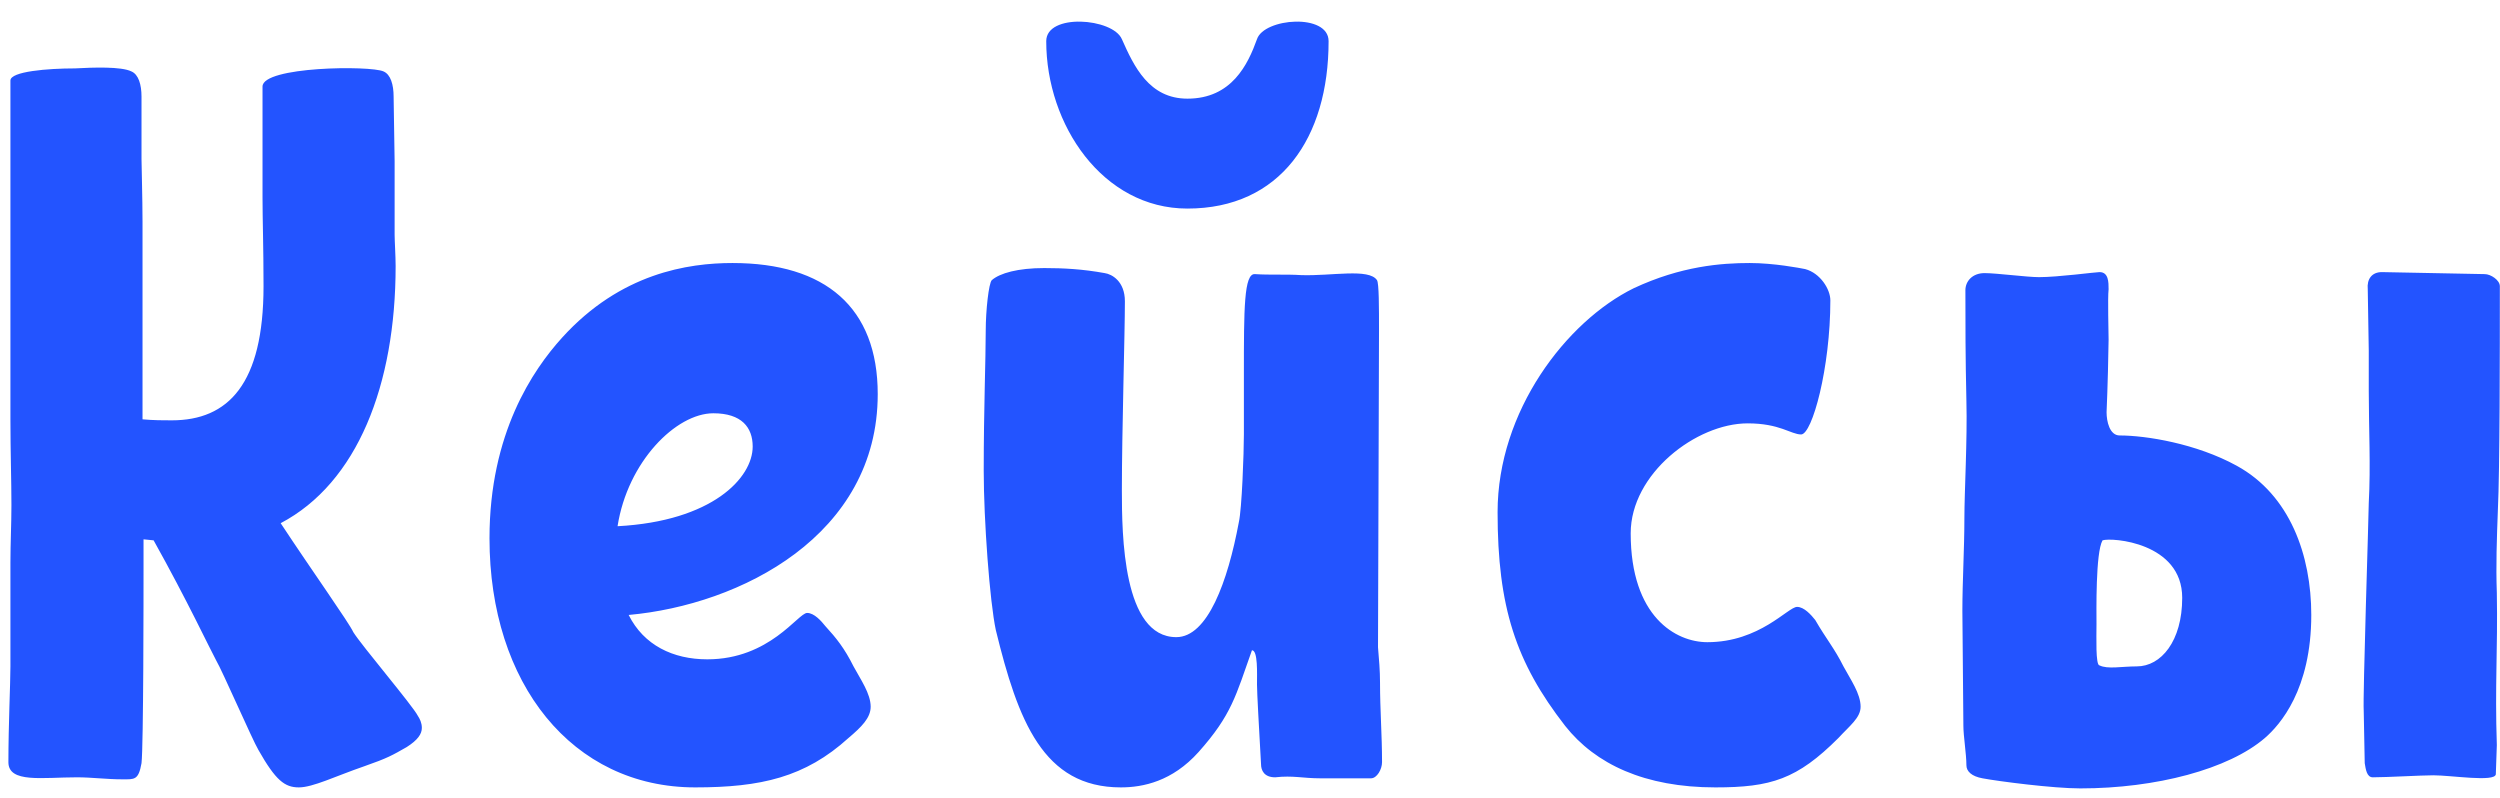 <?xml version="1.0" encoding="UTF-8"?> <svg xmlns="http://www.w3.org/2000/svg" width="119" height="38" viewBox="0 0 119 38" fill="none"> <path d="M19.888 34.072C19.648 33.592 17.2 30.712 16.816 30.088C16.624 29.656 14.848 27.16 13.36 24.904C17.008 22.984 18.832 18.328 18.832 12.664C18.832 12.184 18.784 11.464 18.784 11.176V7.672L18.736 4.6C18.736 4.024 18.592 3.544 18.256 3.4C17.632 3.112 12.496 3.16 12.496 4.12V9.4C12.496 10.456 12.544 11.752 12.544 13.624C12.544 18.28 10.864 20.008 8.176 20.008C7.792 20.008 7.312 20.008 6.784 19.96V10.552C6.784 9.448 6.736 7.864 6.736 7.576V4.6C6.736 4.024 6.592 3.544 6.256 3.4C5.776 3.16 4.432 3.208 3.568 3.256C2.272 3.256 0.496 3.4 0.496 3.832V19.96C0.496 21.496 0.544 22.888 0.544 24.04C0.544 24.952 0.496 25.864 0.496 26.776V31.72C0.496 32.536 0.4 34.504 0.4 36.28C0.4 37.288 2.032 37 3.664 37C4.384 37 5.056 37.096 5.824 37.096C6.4 37.096 6.592 37.144 6.736 36.328C6.832 35.512 6.832 28.216 6.832 27.064V25.672L7.312 25.72C8.896 28.552 10.048 31 10.288 31.432C10.576 31.912 12.016 35.224 12.304 35.704C13.12 37.144 13.552 37.48 14.224 37.48C14.896 37.48 15.952 36.952 17.344 36.472C18.448 36.088 18.688 35.944 19.36 35.56C19.888 35.224 20.08 34.936 20.08 34.648C20.08 34.408 19.984 34.216 19.888 34.072ZM23.3 25.624C23.3 32.536 27.236 37.48 33.092 37.48C36.212 37.48 38.324 37 40.388 35.128C41.012 34.6 41.444 34.168 41.444 33.64C41.444 33.016 40.964 32.344 40.628 31.72C40.196 30.856 39.812 30.376 39.284 29.8C39.092 29.56 38.756 29.176 38.42 29.176C37.988 29.176 36.644 31.384 33.668 31.384C32.036 31.384 30.644 30.712 29.924 29.272C35.252 28.792 41.78 25.48 41.78 18.76C41.78 14.632 39.284 12.52 34.868 12.52C32.756 12.52 29.54 13 26.756 16.072C25.364 17.608 23.3 20.632 23.3 25.624ZM29.396 25.048C29.876 21.976 32.18 19.672 33.956 19.672C35.3 19.672 35.828 20.344 35.828 21.256C35.828 22.744 33.908 24.808 29.396 25.048ZM59.833 1.864C59.401 3.064 58.633 4.696 56.521 4.696C54.697 4.696 53.977 3.16 53.401 1.864C52.969 0.856 49.801 0.616 49.801 1.96C49.801 5.944 52.489 9.928 56.521 9.928C60.937 9.928 63.241 6.568 63.241 1.96C63.241 0.616 60.169 0.856 59.833 1.864ZM61.945 13.096C61.225 13.048 60.457 13.096 59.737 13.048C59.209 13 59.209 14.728 59.209 17.8V20.68C59.209 21.544 59.113 24.232 58.969 24.856C58.441 27.688 57.481 30.328 55.993 30.328C53.449 30.328 53.401 25.48 53.401 23.32C53.401 20.584 53.545 15.88 53.545 14.344C53.545 13.384 52.921 13.048 52.585 13C51.529 12.808 50.617 12.76 49.705 12.76C48.457 12.76 47.593 13 47.209 13.336C47.065 13.48 46.921 14.776 46.921 15.736C46.921 17.128 46.825 19.432 46.825 22.408C46.825 24.76 47.113 28.648 47.401 29.992C48.457 34.312 49.657 37.48 53.353 37.48C54.409 37.48 55.801 37.192 57.049 35.8C58.633 34.024 58.825 33.112 59.593 30.952C59.881 30.952 59.833 32.056 59.833 32.584C59.833 32.968 59.929 34.648 60.025 36.376C60.025 36.664 60.169 37 60.697 37C61.561 36.904 61.993 37.048 62.857 37.048H65.257C65.545 37.048 65.785 36.616 65.785 36.28C65.785 34.984 65.689 33.784 65.689 32.488C65.689 31.912 65.641 31.384 65.593 30.808L65.641 15.736C65.641 14.632 65.641 13.48 65.545 13.336C65.161 12.76 63.385 13.144 61.945 13.096ZM83.285 12.52C81.941 12.52 80.021 12.664 77.765 13.72C74.549 15.304 71.285 19.576 71.285 24.376C71.285 28.888 72.149 31.528 74.501 34.552C75.941 36.376 78.293 37.48 81.653 37.48C84.293 37.48 85.541 37.096 87.509 35.128C88.037 34.552 88.565 34.168 88.565 33.64C88.565 33.016 88.085 32.344 87.749 31.72C87.317 30.856 86.933 30.424 86.405 29.512C86.213 29.272 85.877 28.888 85.541 28.888C85.109 28.888 83.765 30.568 81.269 30.568C79.781 30.568 77.621 29.368 77.621 25.384C77.621 22.552 80.741 20.152 83.189 20.152C84.725 20.152 85.253 20.68 85.733 20.68C86.261 20.68 87.125 17.512 87.125 14.296C87.125 13.768 86.645 13 85.925 12.808C85.685 12.76 84.437 12.52 83.285 12.52ZM97.057 13.192C96.481 13.192 95.041 13 94.465 13C93.889 13 93.553 13.384 93.553 13.816C93.553 15.4 93.553 16.984 93.601 19.096C93.649 20.92 93.505 23.416 93.505 24.664C93.505 26.152 93.409 27.64 93.409 29.08L93.457 34.552C93.457 35.032 93.601 35.896 93.601 36.424C93.601 36.712 93.841 36.952 94.369 37.048C95.137 37.192 97.729 37.528 99.025 37.528C102.625 37.528 106.081 36.616 107.809 35.128C108.529 34.504 110.017 32.824 110.017 29.272C110.017 26.44 109.009 23.56 106.465 22.168C104.545 21.112 102.145 20.728 100.897 20.728C100.417 20.728 100.273 20.056 100.273 19.624C100.321 18.568 100.369 16.6 100.369 16.168C100.369 15.784 100.321 14.2 100.369 13.768C100.369 13.432 100.369 12.952 99.937 12.952C99.745 12.952 97.969 13.192 97.057 13.192ZM113.377 12.952C112.897 12.952 112.657 13.288 112.705 13.768L112.753 16.696V18.616C112.753 20.392 112.849 22.168 112.753 23.944C112.753 24.472 112.465 33.208 112.513 33.832L112.561 36.328C112.609 36.616 112.657 37 112.945 37C113.617 37 115.249 36.904 115.825 36.904C116.689 36.904 118.753 37.24 118.801 36.856L118.849 35.464C118.753 32.584 118.897 30.952 118.849 28.216C118.801 26.92 118.849 25.624 118.897 24.328C118.993 22.36 118.993 16.6 118.993 13.624C118.993 13.336 118.561 13.048 118.273 13.048L113.377 12.952ZM99.937 31.672C99.745 31.672 99.793 30.328 99.793 29.704C99.793 29.128 99.745 26.296 100.081 25.72C100.513 25.576 103.873 25.816 103.873 28.456C103.873 30.52 102.865 31.72 101.713 31.72C100.993 31.72 100.321 31.864 99.937 31.672Z" fill="#2354FF"></path> </svg> 
